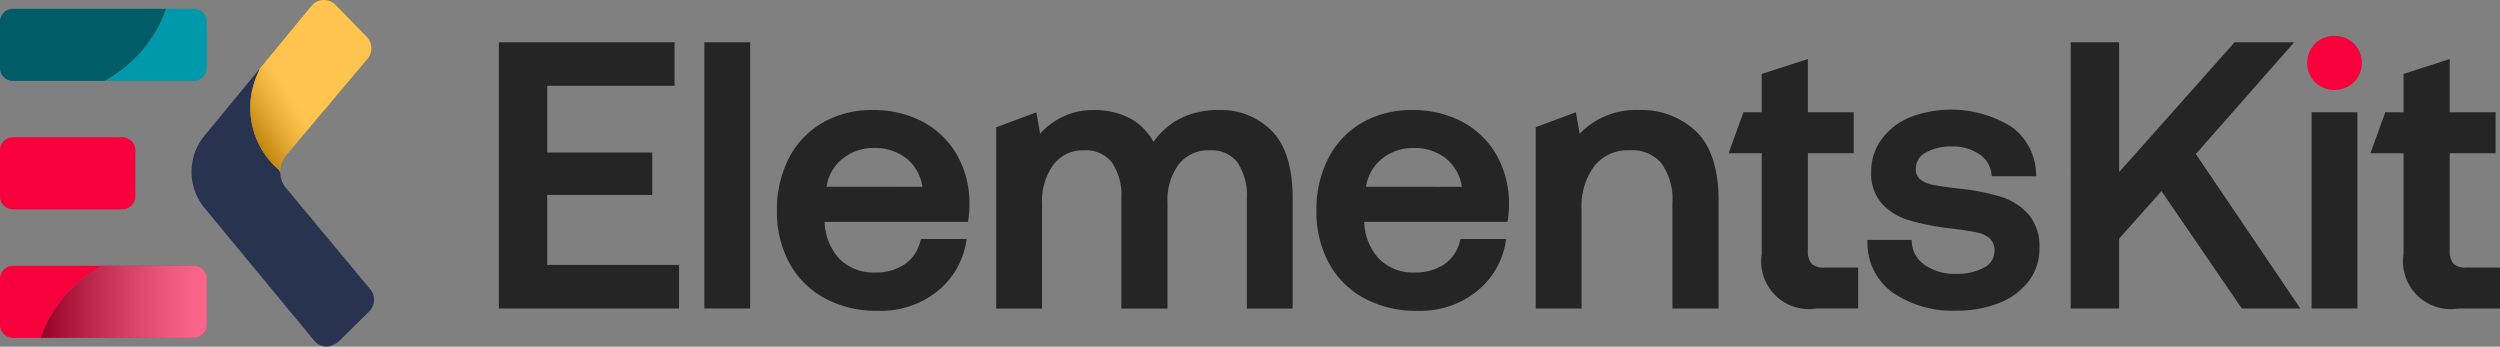 <svg xmlns="http://www.w3.org/2000/svg" xmlns:xlink="http://www.w3.org/1999/xlink"  viewBox="0 0 180 24.961">
  <rect x="0" y="0" width="180" height="24.961" fill="#808080" stroke="none"/>
  <defs>
    <linearGradient id="linear-gradient" x1="-0.011" y1="0.849" x2="0.335" y2="0.551" gradientUnits="objectBoundingBox">
      <stop offset="0"/>
      <stop offset="0.145" stop-color="#303030"/>
      <stop offset="0.381" stop-color="#787878"/>
      <stop offset="0.593" stop-color="#b2b2b2"/>
      <stop offset="0.774" stop-color="#dcdcdc"/>
      <stop offset="0.915" stop-color="#f5f5f5"/>
      <stop offset="1" stop-color="#fff"/>
    </linearGradient>
    <linearGradient id="linear-gradient-2" x1="0" y1="0.5" x2="1" y2="0.5" xlink:href="#linear-gradient"/>
    <linearGradient id="linear-gradient-3" x1="4.419" y1="125.574" x2="5.419" y2="125.574" xlink:href="#linear-gradient"/>
  </defs>
  <g id="logo" transform="translate(-340.604 -290.514)">
    <g id="Group_490" data-name="Group 490" transform="translate(340.604 290.514)">
      <path id="Path_1847" data-name="Path 1847" d="M341.54,314.136h7.876a.948.948,0,0,0,.936-.936v-3.32a.936.936,0,0,0-.936-.936H341.54a.936.936,0,0,0-.936.936v3.32A.936.936,0,0,0,341.54,314.136Z" transform="translate(-340.604 -299.063)" fill="#f8003c"/>
      <path id="Path_1848" data-name="Path 1848" d="M370.557,302.561a5.893,5.893,0,0,1,.649-2.688c0-.03,0-.059.008-.089l-3.957,4.8a4.09,4.09,0,0,0,0,5.2l1.874,2.266,1.221,1.477,2.612,3.159,1.46,1.766h0l.756.915a1.17,1.17,0,0,0,.836.4h.026a1.214,1.214,0,0,0,.5-.124h0a1.4,1.4,0,0,0,.388-.254l.12-.118,2.075-2.042a1.173,1.173,0,0,0,.078-1.577l-.664-.8-2.26-2.714-3.144-3.778a1.844,1.844,0,0,1-.427-1.159c-.029-.051-.054-.105-.082-.157A5.906,5.906,0,0,1,370.557,302.561Z" transform="translate(-352.535 -294.814)" fill="#27334f"/>
      <path id="Path_1849" data-name="Path 1849" d="M382.925,293.866a1.161,1.161,0,0,0-.321-.694l-2.243-2.3a1.165,1.165,0,0,0-.6-.325h0a1.142,1.142,0,0,0-1.129.388l-2,2.424-.014.017-1.743,2.113c0,.03,0,.06-.008.09h0a5.9,5.9,0,0,0,1.42,7.179c.028.051.053.105.082.157a1.85,1.85,0,0,1,.434-1.225l5.857-6.948A1.16,1.16,0,0,0,382.925,293.866Z" transform="translate(-356.197 -290.514)" fill="#fa0"/>
      <path id="Path_1850" data-name="Path 1850" d="M382.925,293.866a1.161,1.161,0,0,0-.321-.694l-2.243-2.3a1.165,1.165,0,0,0-.6-.325h0a1.142,1.142,0,0,0-1.129.388l-2,2.424-.014.017-1.743,2.113c0,.03,0,.06-.008.09h0a5.9,5.9,0,0,0,1.42,7.179c.028.051.053.105.082.157a1.85,1.85,0,0,1,.434-1.225l5.857-6.948A1.16,1.16,0,0,0,382.925,293.866Z" transform="translate(-356.197 -290.514)" opacity="0.3" fill="url(#linear-gradient)" style="mix-blend-mode: multiply;isolation: isolate"/>
      <path id="Path_1851" data-name="Path 1851" d="M347.964,326.2H341.54a.949.949,0,0,0-.936.936v3.32a.936.936,0,0,0,.936.936h1.987a9.422,9.422,0,0,1,4.457-5.192h-.02" transform="translate(-340.604 -307.066)" fill="#f8003c"/>
      <path id="Path_1852" data-name="Path 1852" d="M346.056,331.388h11.025a.936.936,0,0,0,.936-.936v-3.32a.936.936,0,0,0-.936-.936h-6.568A9.422,9.422,0,0,0,346.056,331.388Z" transform="translate(-343.133 -307.066)" fill="#f8003c"/>
      <path id="Path_1853" data-name="Path 1853" d="M346.056,331.388h11.025a.936.936,0,0,0,.936-.936v-3.32a.936.936,0,0,0-.936-.936h-6.568A9.422,9.422,0,0,0,346.056,331.388Z" transform="translate(-343.133 -307.066)" opacity="0.4" fill="url(#linear-gradient-2)" style="mix-blend-mode: multiply;isolation: isolate"/>
      <path id="Path_1854" data-name="Path 1854" d="M361.006,291.693h-1.948a9.422,9.422,0,0,1-4.457,5.192h6.444a.92.92,0,0,0,.314-.058.934.934,0,0,0,.622-.878v-3.32a.936.936,0,0,0-.936-.936h-.039" transform="translate(-347.097 -291.061)" fill="#0099ac"/>
      <path id="Path_1855" data-name="Path 1855" d="M352.565,291.693H341.54a.936.936,0,0,0-.936.936v3.32a.936.936,0,0,0,.936.936h6.568A9.422,9.422,0,0,0,352.565,291.693Z" transform="translate(-340.604 -291.061)" fill="#0099ac"/>
      <path id="Path_1856" data-name="Path 1856" d="M352.565,291.693H341.54a.936.936,0,0,0-.936.936v3.32a.936.936,0,0,0,.936.936h6.568A9.422,9.422,0,0,0,352.565,291.693Z" transform="translate(-340.604 -291.061)" opacity="0.4" fill="url(#linear-gradient-3)" style="mix-blend-mode: multiply;isolation: isolate"/>
    </g>
    <g id="Group_491" data-name="Group 491" transform="translate(376.52 293.102)">
      <path id="Path_1857" data-name="Path 1857" d="M527.464,310.393a3.5,3.5,0,0,0-2.324.824,3.173,3.173,0,0,0-1.092,1.964h6.908a3.241,3.241,0,0,0-1.089-1.991A3.625,3.625,0,0,0,527.464,310.393Z" transform="translate(-461.614 -302.324)" fill="none"/>
      <path id="Path_1858" data-name="Path 1858" d="M455.015,310.393a3.5,3.5,0,0,0-2.324.824,3.173,3.173,0,0,0-1.092,1.964h6.908a3.244,3.244,0,0,0-1.089-1.991A3.625,3.625,0,0,0,455.015,310.393Z" transform="translate(-428.007 -302.324)" fill="none"/>
      <path id="Path_1859" data-name="Path 1859" d="M411.08,307.184h7.56v-3.056h-7.56v-4.8h9.168v-3.136H407.595V315.36H420.57v-3.136h-9.49Z" transform="translate(-407.595 -295.736)" fill="#252525"/>
      <rect id="Rectangle_393" data-name="Rectangle 393" width="3.297" height="19.168" transform="translate(14.797 0.456)" fill="#252525"/>
      <path id="Path_1860" data-name="Path 1860" d="M455.413,306.121a7.576,7.576,0,0,0-3.593-.828,7.064,7.064,0,0,0-3.572.9,6.258,6.258,0,0,0-2.436,2.547,8.047,8.047,0,0,0-.868,3.807,7.724,7.724,0,0,0,.9,3.77,6.322,6.322,0,0,0,2.546,2.532,7.916,7.916,0,0,0,3.837.9,6.534,6.534,0,0,0,4.241-1.385,5.772,5.772,0,0,0,2.1-3.552l.043-.236H455.31l-.039.151a2.8,2.8,0,0,1-1.126,1.667,3.687,3.687,0,0,1-2.138.595,3.43,3.43,0,0,1-2.564-.985,4.081,4.081,0,0,1-1.066-2.661H458.7l.025-.173a8.028,8.028,0,0,0,.083-1.13,7.093,7.093,0,0,0-.926-3.558A6.2,6.2,0,0,0,455.413,306.121Zm-6.9,4.694a3.174,3.174,0,0,1,1.092-1.964,3.5,3.5,0,0,1,2.324-.824,3.625,3.625,0,0,1,2.4.8,3.244,3.244,0,0,1,1.089,1.991Z" transform="translate(-424.92 -299.958)" fill="#252525"/>
      <path id="Path_1861" data-name="Path 1861" d="M490.438,305.293a5.982,5.982,0,0,0-2.939.682,5.326,5.326,0,0,0-1.784,1.613,4.161,4.161,0,0,0-1.612-1.652,5.34,5.34,0,0,0-2.647-.642,5.07,5.07,0,0,0-3.9,1.7l-.275-1.534-2.889,1.072v13.055h3.3v-7.546a4.442,4.442,0,0,1,.828-2.824,2.624,2.624,0,0,1,2.188-1.023,2.385,2.385,0,0,1,2,.849,4.177,4.177,0,0,1,.693,2.622v7.922h3.325v-7.627a4.273,4.273,0,0,1,.826-2.781,2.694,2.694,0,0,1,2.217-.985,2.333,2.333,0,0,1,1.986.86,4.245,4.245,0,0,1,.682,2.612v7.922h3.3v-7.948c0-2.19-.5-3.81-1.478-4.818A5.112,5.112,0,0,0,490.438,305.293Z" transform="translate(-438.581 -299.958)" fill="#252525"/>
      <path id="Path_1862" data-name="Path 1862" d="M527.862,306.121a7.577,7.577,0,0,0-3.593-.828,7.063,7.063,0,0,0-3.572.9,6.258,6.258,0,0,0-2.436,2.547,8.052,8.052,0,0,0-.868,3.807,7.724,7.724,0,0,0,.9,3.77,6.315,6.315,0,0,0,2.546,2.532,7.912,7.912,0,0,0,3.836.9,6.533,6.533,0,0,0,4.241-1.385,5.773,5.773,0,0,0,2.1-3.552l.042-.236h-3.292l-.039.151a2.8,2.8,0,0,1-1.126,1.667,3.687,3.687,0,0,1-2.138.595,3.431,3.431,0,0,1-2.564-.985,4.081,4.081,0,0,1-1.066-2.661h10.319l.025-.173a8.032,8.032,0,0,0,.083-1.13,7.092,7.092,0,0,0-.926-3.558A6.2,6.2,0,0,0,527.862,306.121Zm-6.9,4.694a3.173,3.173,0,0,1,1.092-1.964,3.5,3.5,0,0,1,2.324-.824,3.625,3.625,0,0,1,2.4.8,3.242,3.242,0,0,1,1.089,1.991Z" transform="translate(-458.526 -299.958)" fill="#252525"/>
      <path id="Path_1863" data-name="Path 1863" d="M554.282,305.293A5.571,5.571,0,0,0,550.009,307l-.277-1.545-2.889,1.072v13.055h3.3v-7.118a4.86,4.86,0,0,1,.933-3.156,3.078,3.078,0,0,1,2.539-1.119,2.75,2.75,0,0,1,2.284.945,4.445,4.445,0,0,1,.786,2.849v7.6h3.324V311.82c0-2.262-.539-3.934-1.6-4.969A5.685,5.685,0,0,0,554.282,305.293Z" transform="translate(-472.187 -299.958)" fill="#252525"/>
      <path id="Path_1864" data-name="Path 1864" d="M578.718,313.181a1.452,1.452,0,0,1-.265-1v-6.957h3.3v-2.949h-3.3v-3.834l-3.324,1.072v2.762h-1.314l-1.072,2.949h2.386v7.252a3.439,3.439,0,0,0,3.954,3.927h2.989v-2.949h-2.4A1.313,1.313,0,0,1,578.718,313.181Z" transform="translate(-484.201 -296.78)" fill="#252525"/>
      <path id="Path_1865" data-name="Path 1865" d="M600.979,311.512a15.272,15.272,0,0,0-3.013-.584c-.864-.106-1.5-.2-1.887-.279a2.1,2.1,0,0,1-.894-.389.913.913,0,0,1-.313-.768,1.281,1.281,0,0,1,.682-1.142,3.645,3.645,0,0,1,1.932-.453,3.286,3.286,0,0,1,1.972.565,1.943,1.943,0,0,1,.857,1.4l.02.178h3.209l-.014-.214a4.3,4.3,0,0,0-1.84-3.395,8.273,8.273,0,0,0-7.247-.638,4.817,4.817,0,0,0-2.04,1.582,3.924,3.924,0,0,0-.748,2.356,3.278,3.278,0,0,0,.762,2.266,4.3,4.3,0,0,0,1.967,1.21,17.281,17.281,0,0,0,3,.584c.863.106,1.509.208,1.922.3a1.981,1.981,0,0,1,.915.448,1.175,1.175,0,0,1,.311.9,1.3,1.3,0,0,1-.721,1.155,3.889,3.889,0,0,1-2.027.467,3.754,3.754,0,0,1-2.28-.644h0a2.114,2.114,0,0,1-.924-1.609l-.014-.186h-3.181l.005.206a4.381,4.381,0,0,0,1.838,3.6,7.609,7.609,0,0,0,4.582,1.285,8.153,8.153,0,0,0,3.023-.537,4.954,4.954,0,0,0,2.149-1.565,3.831,3.831,0,0,0,.792-2.388,3.615,3.615,0,0,0-.772-2.423A4.368,4.368,0,0,0,600.979,311.512Z" transform="translate(-492.848 -299.935)" fill="#252525"/>
      <path id="Path_1866" data-name="Path 1866" d="M634.78,296.192h-4.288l-8.315,9.35v-9.35h-3.485V315.36h3.485v-5.03l3.049-3.424,5.786,8.454h4.211L627.7,304.237Z" transform="translate(-505.516 -295.736)" fill="#252525"/>
      <path id="Path_1867" data-name="Path 1867" d="M652.412,295.342a1.939,1.939,0,0,0-1.4.553,1.981,1.981,0,0,0,0,2.781,2.048,2.048,0,0,0,2.8,0,1.981,1.981,0,0,0,0-2.781A1.937,1.937,0,0,0,652.412,295.342Z" transform="translate(-520.243 -295.342)" fill="#f8003c"/>
      <rect id="Rectangle_394" data-name="Rectangle 394" width="3.297" height="14.128" transform="translate(130.52 5.496)" fill="#252525"/>
      <path id="Path_1868" data-name="Path 1868" d="M665.87,313.455a1.312,1.312,0,0,1-.954-.273,1.45,1.45,0,0,1-.266-1v-6.957h3.3v-2.949h-3.3v-3.834l-3.325,1.072v2.762h-1.314l-1.072,2.949h2.386v7.252a3.439,3.439,0,0,0,3.955,3.927h2.989v-2.949Z" transform="translate(-524.185 -296.78)" fill="#252525"/>
    </g>
  </g>
</svg>
